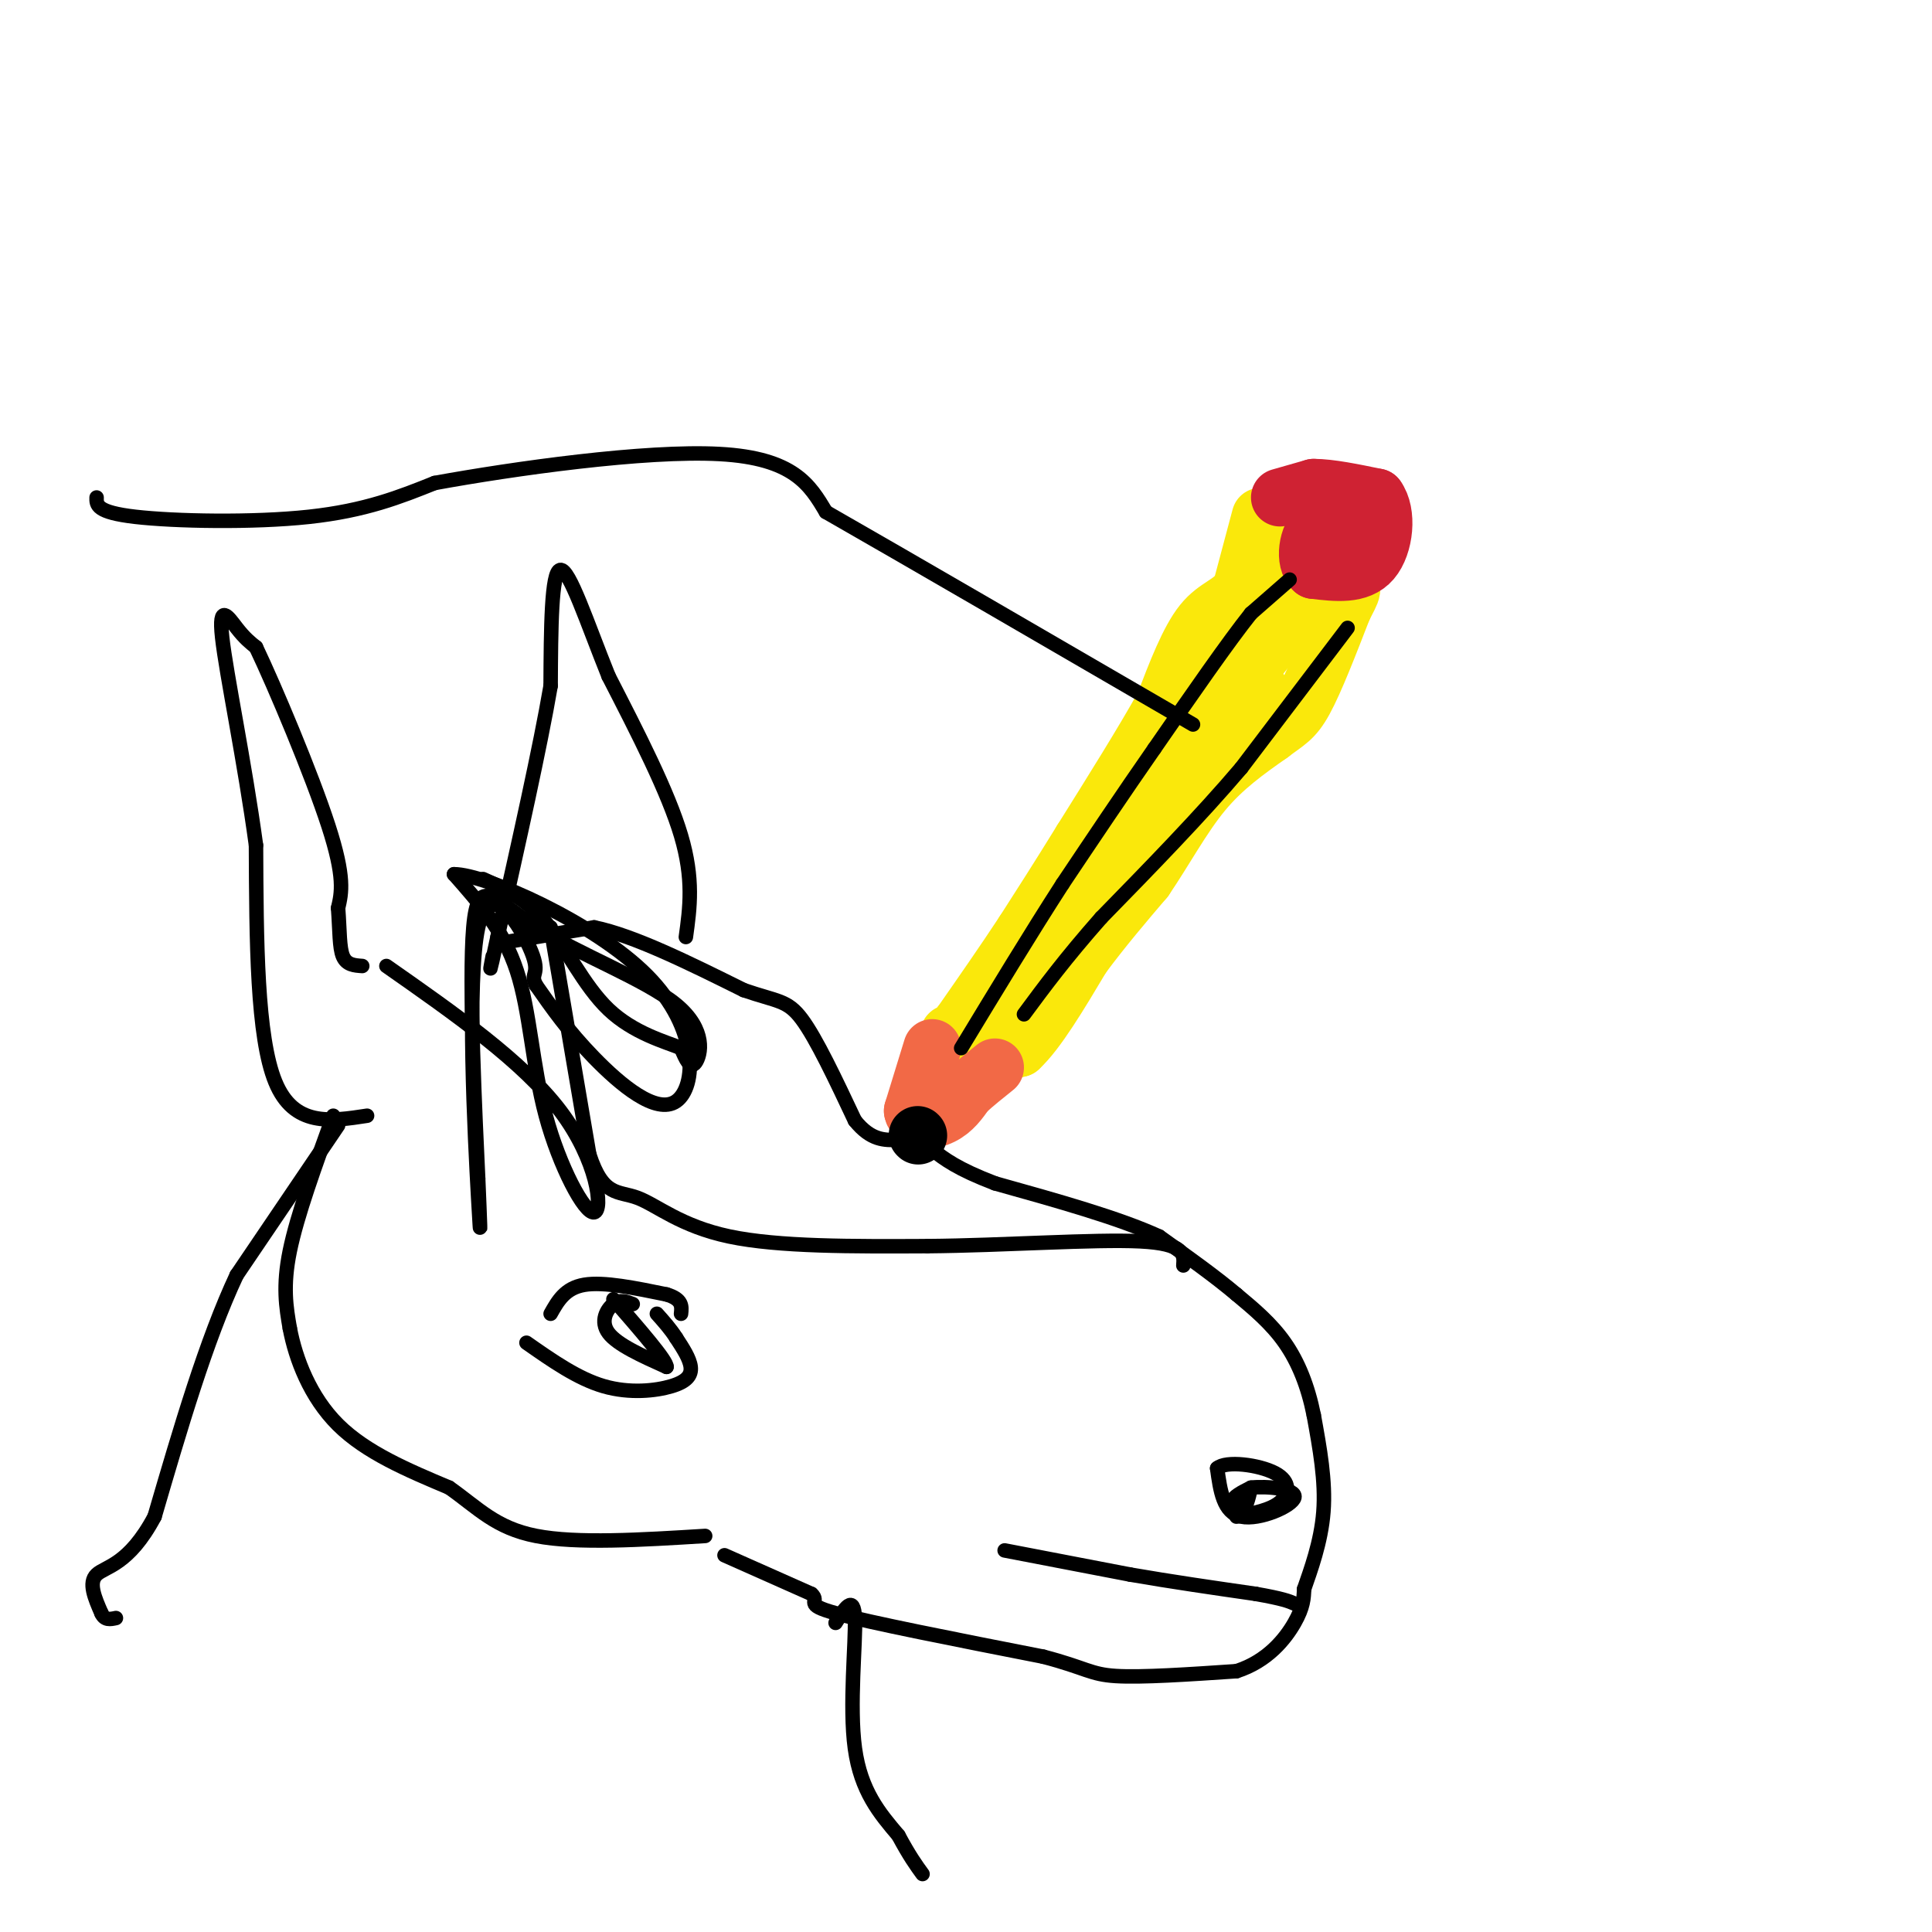 <svg viewBox='0 0 400 400' version='1.1' xmlns='http://www.w3.org/2000/svg' xmlns:xlink='http://www.w3.org/1999/xlink'><g fill='none' stroke='rgb(250,232,11)' stroke-width='12' stroke-linecap='round' stroke-linejoin='round'><path d='M261,107c0.000,0.000 -4.000,15.000 -4,15'/><path d='M257,122c-2.044,3.133 -5.156,3.467 -8,7c-2.844,3.533 -5.422,10.267 -8,17'/><path d='M241,146c-4.167,7.500 -10.583,17.750 -17,28'/><path d='M224,174c-4.833,7.833 -8.417,13.417 -12,19'/><path d='M212,193c-4.167,6.333 -8.583,12.667 -13,19'/><path d='M199,212c-2.689,3.222 -2.911,1.778 -2,2c0.911,0.222 2.956,2.111 5,4'/><path d='M202,218c2.333,0.500 5.667,-0.250 9,-1'/><path d='M211,217c3.667,-3.333 8.333,-11.167 13,-19'/><path d='M224,198c4.333,-5.833 8.667,-10.917 13,-16'/><path d='M237,182c4.067,-5.956 7.733,-12.844 12,-18c4.267,-5.156 9.133,-8.578 14,-12'/><path d='M263,152c3.378,-2.578 4.822,-3.022 7,-7c2.178,-3.978 5.089,-11.489 8,-19'/><path d='M278,126c1.940,-3.976 2.792,-4.417 0,-6c-2.792,-1.583 -9.226,-4.310 -12,-7c-2.774,-2.690 -1.887,-5.345 -1,-8'/><path d='M265,105c0.778,0.222 3.222,4.778 4,9c0.778,4.222 -0.111,8.111 -1,12'/><path d='M268,126c-3.500,6.167 -11.750,15.583 -20,25'/><path d='M248,151c-9.667,12.667 -23.833,31.833 -38,51'/><path d='M210,202c-7.333,10.167 -6.667,10.083 -6,10'/><path d='M263,146c0.000,0.000 -8.000,-11.000 -8,-11'/></g>
<g fill='none' stroke='rgb(207,34,51)' stroke-width='12' stroke-linecap='round' stroke-linejoin='round'><path d='M265,103c0.000,0.000 7.000,-2.000 7,-2'/><path d='M272,101c3.333,0.000 8.167,1.000 13,2'/><path d='M285,103c2.333,3.111 1.667,9.889 -1,13c-2.667,3.111 -7.333,2.556 -12,2'/><path d='M272,118c-2.089,-1.733 -1.311,-7.067 1,-9c2.311,-1.933 6.156,-0.467 10,1'/><path d='M283,110c1.333,0.333 -0.333,0.667 -2,1'/></g>
<g fill='none' stroke='rgb(242,105,70)' stroke-width='12' stroke-linecap='round' stroke-linejoin='round'><path d='M193,217c0.000,0.000 -4.000,13.000 -4,13'/><path d='M189,230c0.489,2.467 3.711,2.133 6,1c2.289,-1.133 3.644,-3.067 5,-5'/><path d='M200,226c1.833,-1.667 3.917,-3.333 6,-5'/></g>
<g fill='none' stroke='rgb(0,0,0)' stroke-width='12' stroke-linecap='round' stroke-linejoin='round'><path d='M190,235c0.000,0.000 0.100,0.100 0.1,0.1'/></g>
<g fill='none' stroke='rgb(0,0,0)' stroke-width='3' stroke-linecap='round' stroke-linejoin='round'><path d='M267,120c0.000,0.000 -8.000,7.000 -8,7'/><path d='M259,127c-4.667,5.833 -12.333,16.917 -20,28'/><path d='M239,155c-6.500,9.333 -12.750,18.667 -19,28'/><path d='M220,183c-6.667,10.333 -13.833,22.167 -21,34'/><path d='M279,130c0.000,0.000 -22.000,29.000 -22,29'/><path d='M257,159c-8.500,10.000 -18.750,20.500 -29,31'/><path d='M228,190c-7.500,8.500 -11.750,14.250 -16,20'/><path d='M69,231c-3.750,10.333 -7.500,20.667 -9,28c-1.500,7.333 -0.750,11.667 0,16'/><path d='M60,275c1.200,6.356 4.200,14.244 10,20c5.800,5.756 14.400,9.378 23,13'/><path d='M93,308c6.022,4.244 9.578,8.356 18,10c8.422,1.644 21.711,0.822 35,0'/><path d='M150,322c0.000,0.000 18.000,8.000 18,8'/><path d='M168,330c2.000,1.733 -2.000,2.067 5,4c7.000,1.933 25.000,5.467 43,9'/><path d='M216,343c8.911,2.333 9.689,3.667 15,4c5.311,0.333 15.156,-0.333 25,-1'/><path d='M256,346c6.467,-2.067 10.133,-6.733 12,-10c1.867,-3.267 1.933,-5.133 2,-7'/><path d='M270,329c1.289,-3.756 3.511,-9.644 4,-16c0.489,-6.356 -0.756,-13.178 -2,-20'/><path d='M272,293c-1.200,-6.000 -3.200,-11.000 -6,-15c-2.800,-4.000 -6.400,-7.000 -10,-10'/><path d='M256,268c-4.333,-3.667 -10.167,-7.833 -16,-12'/><path d='M240,256c-8.333,-3.833 -21.167,-7.417 -34,-11'/><path d='M206,245c-7.833,-3.000 -10.417,-5.000 -13,-7'/><path d='M105,195c0.000,0.000 18.000,-3.000 18,-3'/><path d='M123,192c8.167,1.667 19.583,7.333 31,13'/><path d='M154,205c7.000,2.422 9.000,1.978 12,6c3.000,4.022 7.000,12.511 11,21'/><path d='M177,232c3.333,4.167 6.167,4.083 9,4'/><path d='M114,192c0.000,0.000 8.000,47.000 8,47'/><path d='M122,239c2.857,8.857 6.000,7.500 10,9c4.000,1.500 8.857,5.857 19,8c10.143,2.143 25.571,2.071 41,2'/><path d='M192,258c15.756,-0.133 34.644,-1.467 44,-1c9.356,0.467 9.178,2.733 9,5'/><path d='M114,272c1.500,-2.667 3.000,-5.333 7,-6c4.000,-0.667 10.500,0.667 17,2'/><path d='M138,268c3.333,1.000 3.167,2.500 3,4'/><path d='M109,278c5.315,3.720 10.631,7.440 16,9c5.369,1.560 10.792,0.958 14,0c3.208,-0.958 4.202,-2.274 4,-4c-0.202,-1.726 -1.601,-3.863 -3,-6'/><path d='M140,277c-1.167,-1.833 -2.583,-3.417 -4,-5'/><path d='M131,270c-1.311,-0.511 -2.622,-1.022 -4,0c-1.378,1.022 -2.822,3.578 -1,6c1.822,2.422 6.911,4.711 12,7'/><path d='M138,283c0.167,-1.167 -5.417,-7.583 -11,-14'/><path d='M76,231c-7.583,1.167 -15.167,2.333 -19,-7c-3.833,-9.333 -3.917,-29.167 -4,-49'/><path d='M53,175c-2.333,-17.143 -6.167,-35.500 -7,-43c-0.833,-7.500 1.333,-4.143 3,-2c1.667,2.143 2.833,3.071 4,4'/><path d='M53,134c3.867,8.089 11.533,26.311 15,37c3.467,10.689 2.733,13.844 2,17'/><path d='M70,188c0.356,4.778 0.244,8.222 1,10c0.756,1.778 2.378,1.889 4,2'/><path d='M142,194c0.833,-6.000 1.667,-12.000 -1,-21c-2.667,-9.000 -8.833,-21.000 -15,-33'/><path d='M126,140c-4.467,-11.089 -8.133,-22.311 -10,-22c-1.867,0.311 -1.933,12.156 -2,24'/><path d='M114,142c-2.167,12.667 -6.583,32.333 -11,52'/><path d='M103,194c-2.000,9.333 -1.500,6.667 -1,4'/><path d='M80,200c14.147,9.903 28.293,19.805 36,30c7.707,10.195 8.973,20.681 7,21c-1.973,0.319 -7.185,-9.530 -10,-20c-2.815,-10.470 -3.233,-21.563 -6,-30c-2.767,-8.437 -7.884,-14.219 -13,-20'/><path d='M94,181c6.451,-0.010 29.080,9.967 40,21c10.920,11.033 10.132,23.124 6,26c-4.132,2.876 -11.609,-3.464 -17,-9c-5.391,-5.536 -8.695,-10.268 -12,-15'/><path d='M111,204c-1.416,-2.697 1.043,-1.939 -1,-7c-2.043,-5.061 -8.589,-15.939 -11,-5c-2.411,10.939 -0.689,43.697 0,56c0.689,12.303 0.344,4.152 0,-4'/><path d='M99,244c-0.564,-12.191 -1.974,-40.667 -1,-52c0.974,-11.333 4.333,-5.522 13,0c8.667,5.522 22.641,10.756 29,16c6.359,5.244 5.103,10.498 4,12c-1.103,1.502 -2.051,-0.749 -3,-3'/><path d='M141,217c-3.238,-1.310 -9.833,-3.083 -15,-8c-5.167,-4.917 -8.905,-12.976 -13,-18c-4.095,-5.024 -8.548,-7.012 -13,-9'/><path d='M259,308c-0.533,2.267 -1.067,4.533 -2,5c-0.933,0.467 -2.267,-0.867 -2,-2c0.267,-1.133 2.133,-2.067 4,-3'/><path d='M259,308c3.250,-0.369 9.375,0.208 9,2c-0.375,1.792 -7.250,4.798 -11,4c-3.750,-0.798 -4.375,-5.399 -5,-10'/><path d='M252,304c1.774,-1.643 8.708,-0.750 12,1c3.292,1.750 2.940,4.357 1,6c-1.940,1.643 -5.470,2.321 -9,3'/><path d='M208,321c0.000,0.000 26.000,5.000 26,5'/><path d='M234,326c8.667,1.500 17.333,2.750 26,4'/><path d='M260,330c5.667,1.000 6.833,1.500 8,2'/><path d='M70,233c0.000,0.000 -21.000,31.000 -21,31'/><path d='M49,264c-6.333,13.500 -11.667,31.750 -17,50'/><path d='M32,314c-5.356,10.089 -10.244,10.311 -12,12c-1.756,1.689 -0.378,4.844 1,8'/><path d='M21,334c0.667,1.500 1.833,1.250 3,1'/><path d='M173,336c1.889,-3.022 3.778,-6.044 4,-1c0.222,5.044 -1.222,18.156 0,27c1.222,8.844 5.111,13.422 9,18'/><path d='M186,380c2.333,4.333 3.667,6.167 5,8'/><path d='M20,103c-0.044,1.533 -0.089,3.067 8,4c8.089,0.933 24.311,1.267 36,0c11.689,-1.267 18.844,-4.133 26,-7'/><path d='M90,100c16.178,-2.956 43.622,-6.844 59,-6c15.378,0.844 18.689,6.422 22,12'/><path d='M171,106c16.333,9.333 46.167,26.667 76,44'/></g>
</svg>